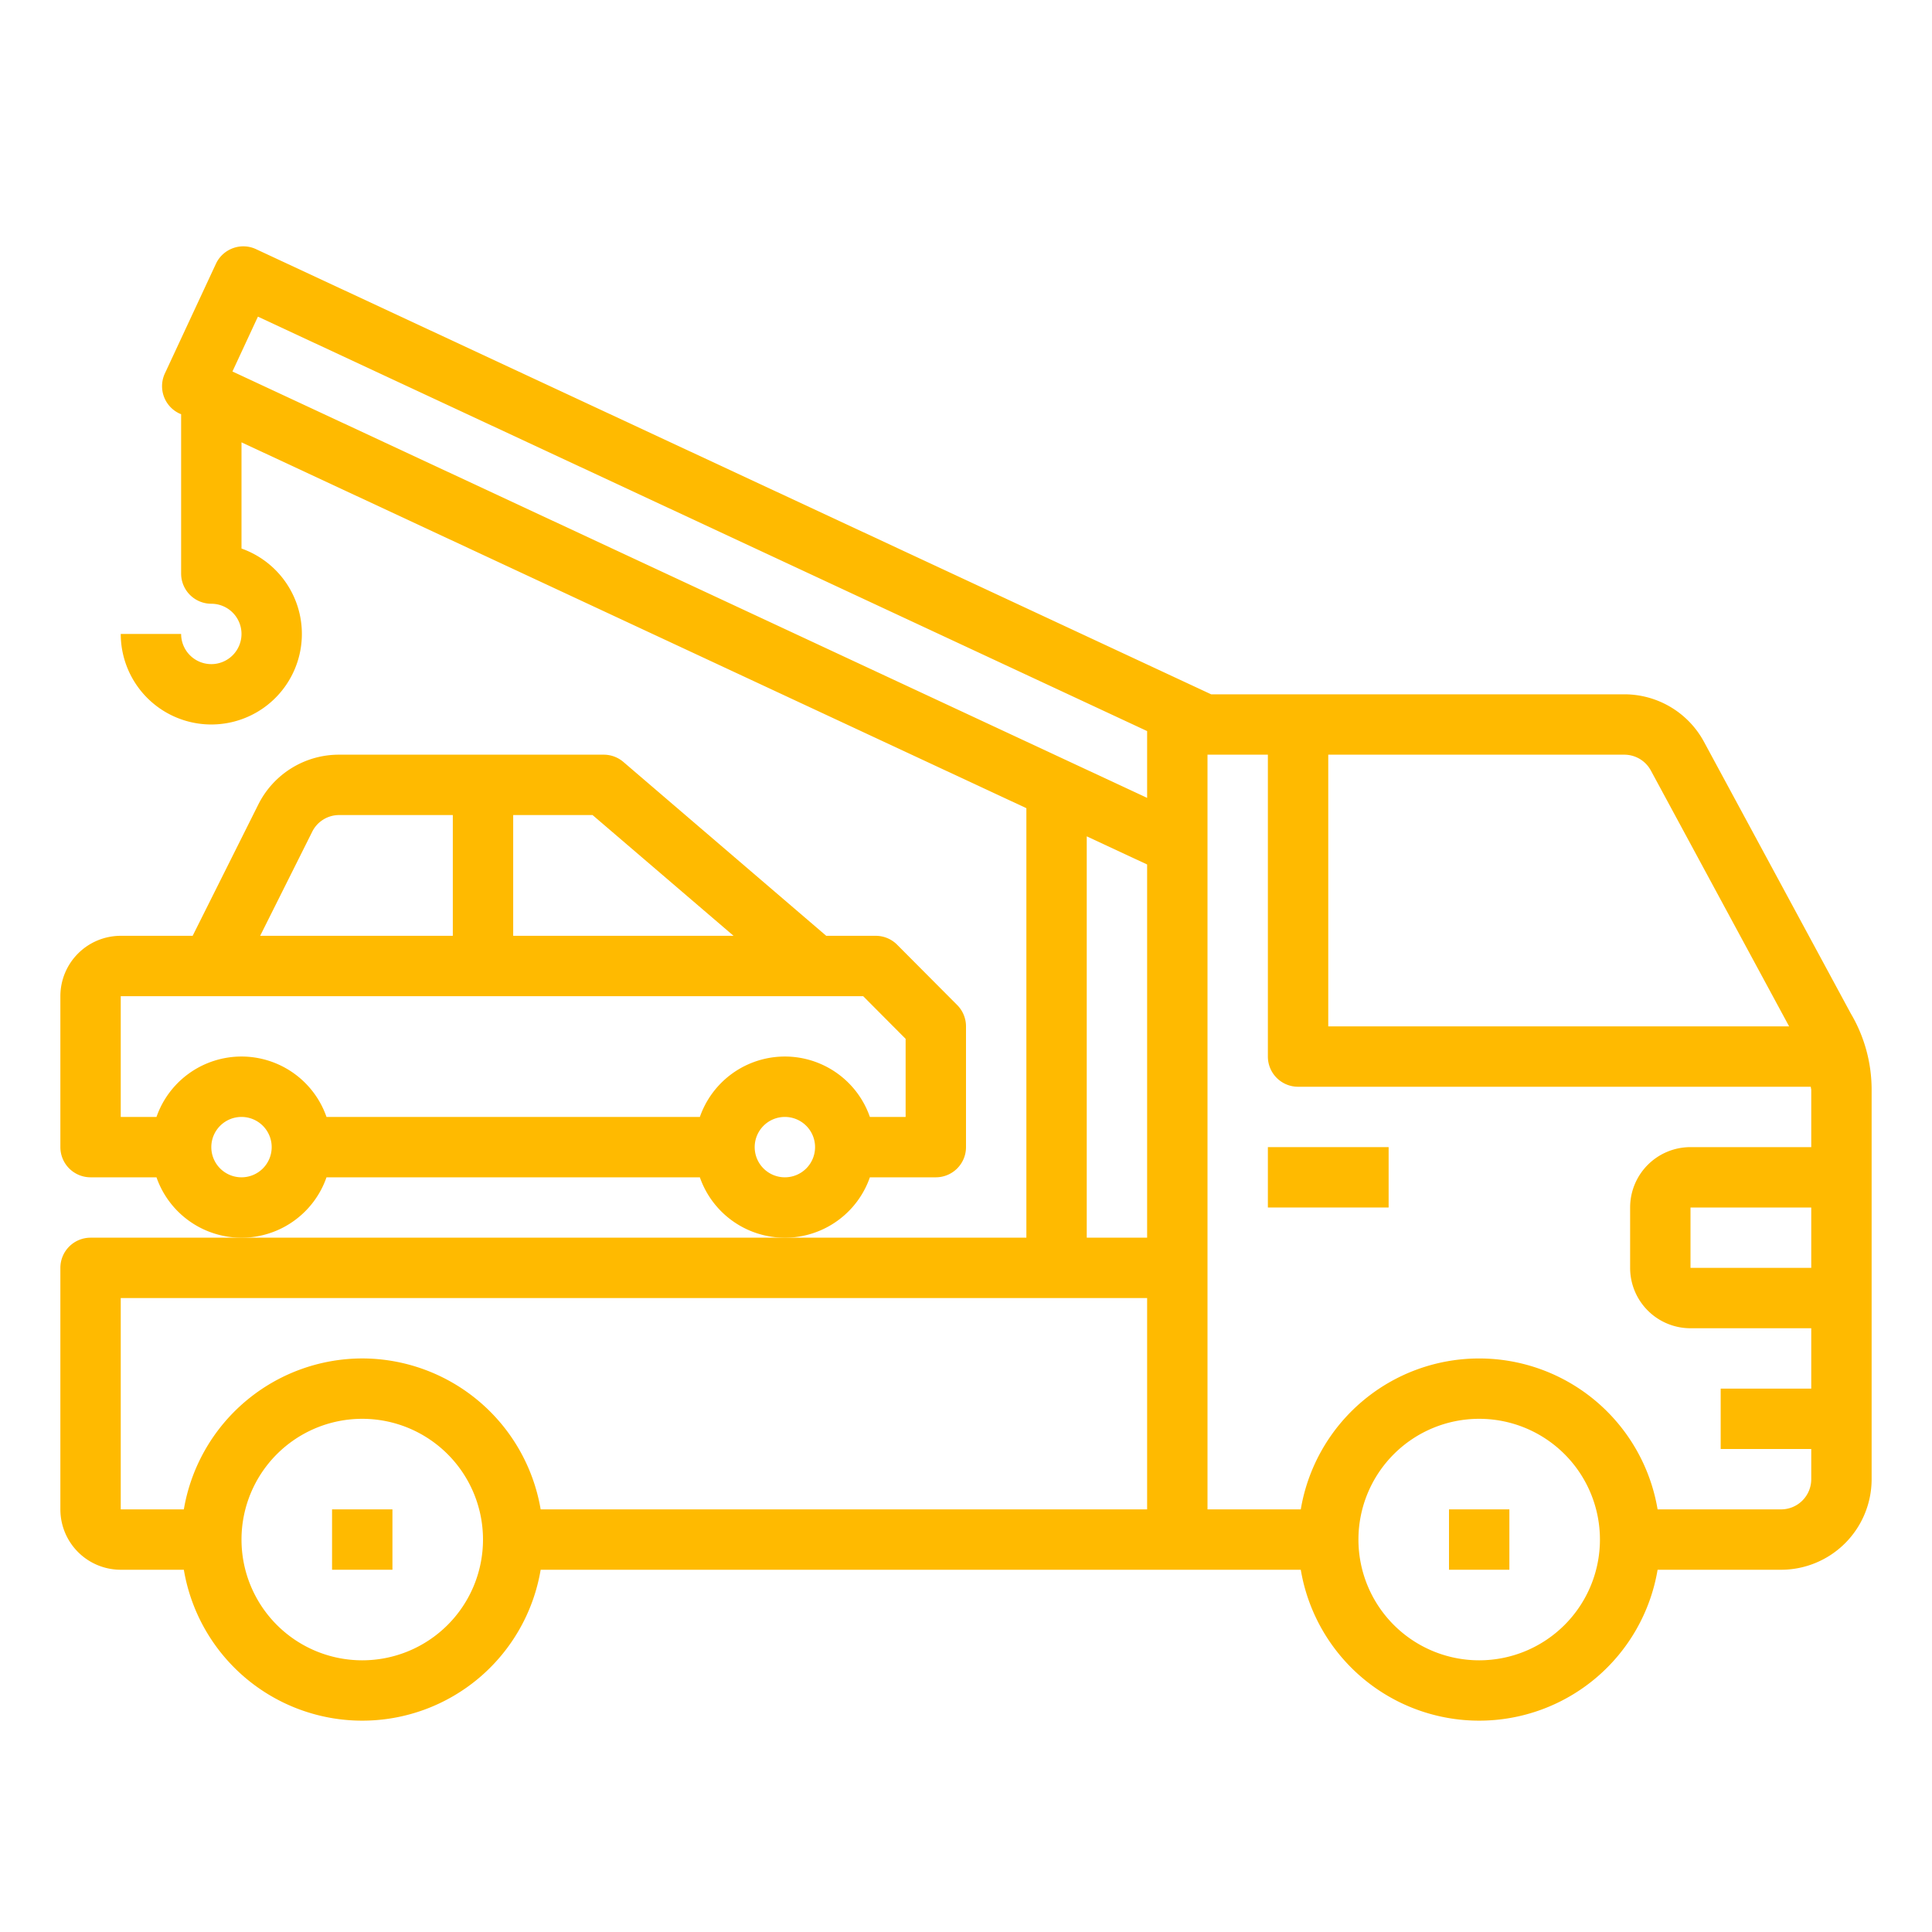 <?xml version="1.0"?>
<svg xmlns="http://www.w3.org/2000/svg" viewBox="0 0 64 64" width="512" height="512" fill="#ffba00"><g id="Tow_Truck" data-name="Tow Truck"><rect x="42" y="38" width="4" height="2"/><rect x="11" y="50" width="2" height="2"/><rect x="48" y="50" width="2" height="2"/><path d="M61.31,33.574l-4.863-9A3,3,0,0,0,53.807,23H40.121L8.482,8.254a.993.993,0,0,0-.764-.033,1,1,0,0,0-.565.517l-1.69,3.63A1,1,0,0,0,5.948,13.7L6,13.721V19a1,1,0,0,0,1,1,1,1,0,1,1-1,1H4a3,3,0,1,0,4-2.829V14.653L34,26.772V41H3a1,1,0,0,0-1,1v8a2,2,0,0,0,2,2H6.09a5.993,5.993,0,0,0,11.82,0H43.09a5.993,5.993,0,0,0,11.82,0H59a3,3,0,0,0,3-3V36.108A4.959,4.959,0,0,0,61.31,33.574Zm-6.623-8.049L59.267,34H44V25h9.807A1,1,0,0,1,54.687,25.525ZM8.544,10.489,38,24.218v2.213L7.7,12.306ZM36,27.705l2,.932V41H36ZM12,55a4,4,0,1,1,4-4A4,4,0,0,1,12,55Zm0-10a6.006,6.006,0,0,0-5.91,5H4V43H38v7H17.91A6.006,6.006,0,0,0,12,45ZM49,55a4,4,0,1,1,4-4A4,4,0,0,1,49,55Zm10-5H54.91a5.993,5.993,0,0,0-11.82,0H40V25h2V35a1,1,0,0,0,1,1H59.985c0,.036.015.071.015.108V38H56a2,2,0,0,0-2,2v2a2,2,0,0,0,2,2h4v2H57v2h3v1A1,1,0,0,1,59,50Zm1-10v2H56V40Z"/><path d="M10.816,39H23.184a2.982,2.982,0,0,0,5.632,0H31a1,1,0,0,0,1-1V34a1,1,0,0,0-.291-.706l-1.991-2A1,1,0,0,0,29.009,31H27.37l-6.719-5.759A1,1,0,0,0,20,25H11.236a2.983,2.983,0,0,0-2.683,1.658L6.382,31H4a2,2,0,0,0-2,2v5a1,1,0,0,0,1,1H5.184a2.982,2.982,0,0,0,5.632,0ZM26,39a1,1,0,1,1,1-1A1,1,0,0,1,26,39Zm-1.7-8H17V27h2.63ZM10.342,27.553A.994.994,0,0,1,11.236,27H15v4H8.618ZM4,33H28.594L30,34.413V37H28.816a2.982,2.982,0,0,0-5.632,0H10.816a2.982,2.982,0,0,0-5.632,0H4Zm4,6a1,1,0,1,1,1-1A1,1,0,0,1,8,39Z"/></g></svg>
